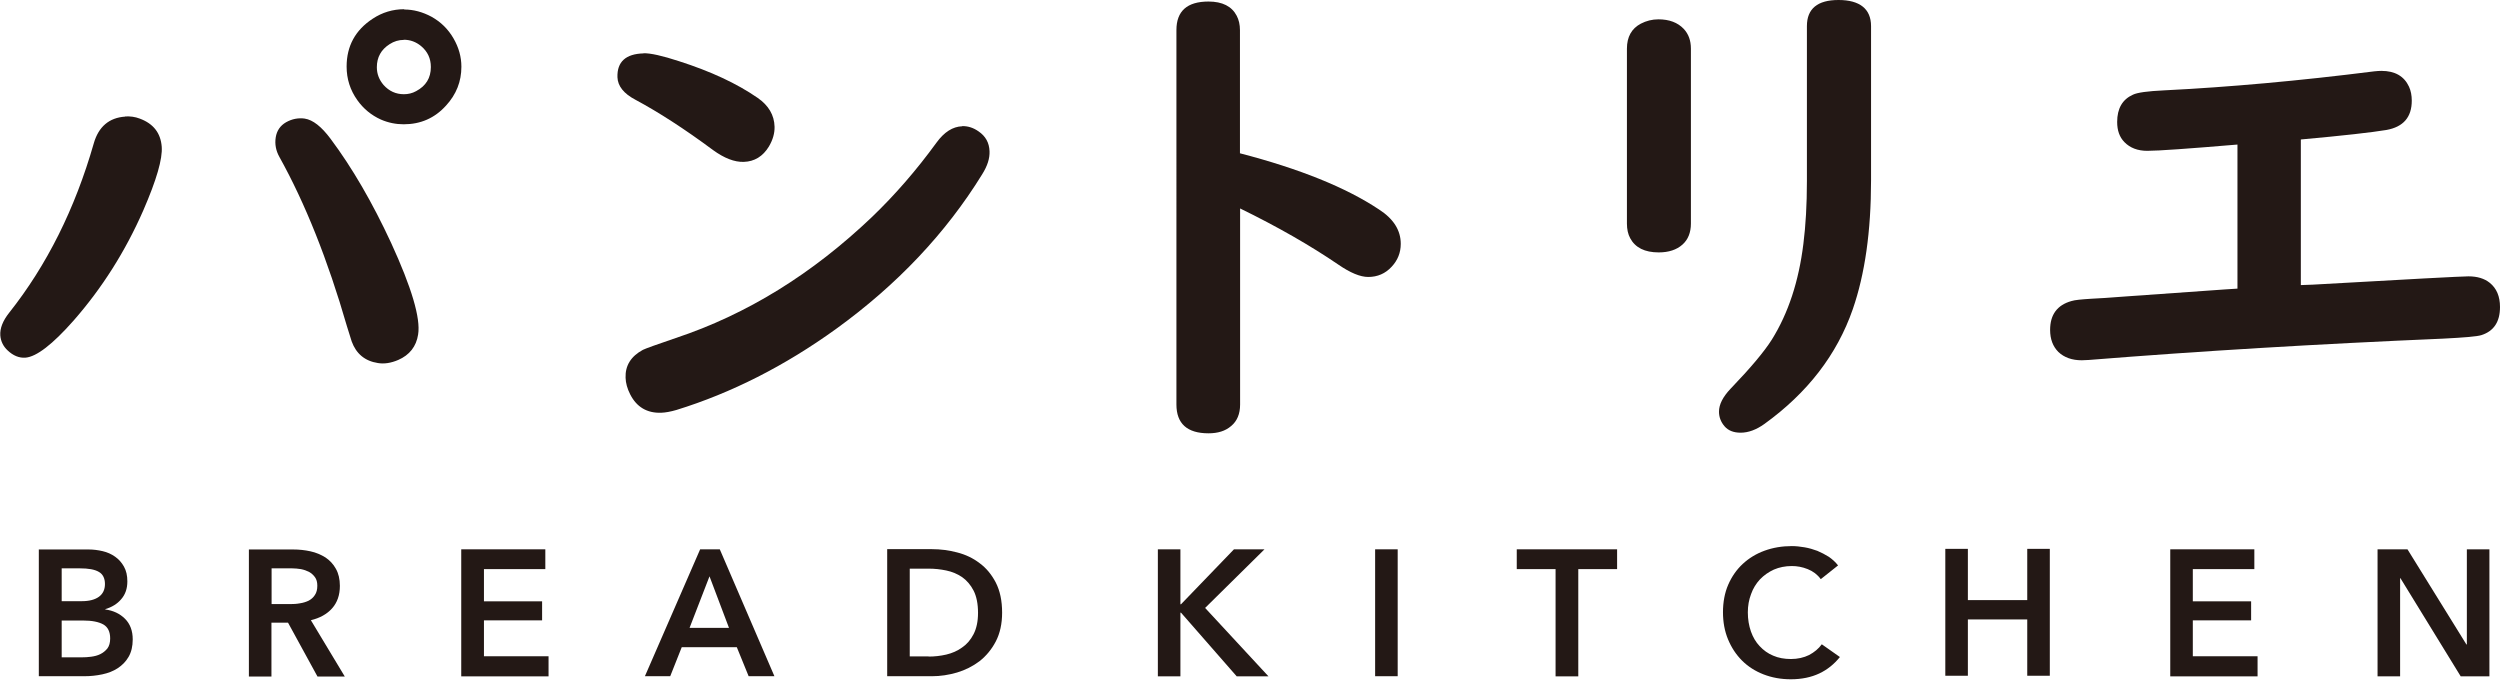 <?xml version="1.0" encoding="UTF-8"?>
<svg id="_レイヤー_2" data-name="レイヤー 2" xmlns="http://www.w3.org/2000/svg" viewBox="0 0 162.93 44.29">
  <defs>
    <style>
      .cls-1 {
        fill: #231815;
      }
    </style>
  </defs>
  <g id="design">
    <g>
      <path class="cls-1" d="m8.15,7.59c.33-.02.65.02.96.14.89.33,1.36.94,1.43,1.83.06.79-.34,2.17-1.2,4.15-1.17,2.67-2.69,5.07-4.55,7.19-1.37,1.55-2.41,2.35-3.13,2.41-.41.03-.8-.13-1.16-.47-.29-.27-.45-.6-.48-.98-.03-.46.16-.95.58-1.48,2.45-3.09,4.29-6.77,5.51-11.03.31-1.09,1-1.68,2.05-1.75m11.7.13c.53.08,1.09.52,1.68,1.31,1.42,1.9,2.73,4.16,3.95,6.79,1.34,2.92,1.93,4.91,1.76,5.97-.12.78-.56,1.34-1.3,1.66-.47.2-.91.27-1.32.2-.85-.13-1.42-.61-1.71-1.41-.03-.08-.13-.41-.31-.99-1.25-4.33-2.72-8.01-4.4-11.03-.23-.41-.31-.84-.24-1.28.07-.43.29-.76.67-.98.39-.22.8-.3,1.23-.24ZM26.34.62c.61,0,1.2.16,1.78.47.61.34,1.09.81,1.44,1.42.34.59.51,1.2.51,1.84,0,.96-.33,1.8-1,2.53-.74.82-1.66,1.22-2.76,1.22-.51,0-1.01-.1-1.49-.31-.62-.28-1.13-.7-1.53-1.26-.47-.66-.7-1.39-.7-2.19,0-1.34.57-2.38,1.7-3.12.62-.41,1.31-.62,2.06-.62Zm-.02,1.98c-.33,0-.64.09-.93.28-.55.35-.83.85-.83,1.5,0,.44.15.82.44,1.16.36.4.8.6,1.32.6.28,0,.55-.06.8-.2.64-.34.96-.86.96-1.57,0-.56-.21-1.01-.64-1.37-.33-.27-.7-.41-1.13-.41Z"/>
      <path class="cls-1" d="m41.94,3.47c.45-.01,1.22.16,2.32.52,2.06.66,3.76,1.45,5.12,2.39.71.49,1.08,1.12,1.1,1.88.01.42-.11.85-.37,1.29-.39.64-.94.98-1.64,1-.6.02-1.27-.24-2-.77-1.86-1.38-3.55-2.47-5.06-3.28-.76-.4-1.15-.89-1.17-1.47-.03-1,.54-1.52,1.7-1.55m20.76,4.74c.37-.01.73.1,1.07.34.46.31.7.74.72,1.3.02.46-.14.96-.48,1.5-2.36,3.83-5.54,7.2-9.54,10.09-3.33,2.4-6.8,4.16-10.39,5.27-.38.11-.71.17-.99.18-.92.03-1.6-.37-2.02-1.2-.19-.37-.29-.74-.3-1.08-.03-.79.35-1.4,1.13-1.82.16-.08.87-.34,2.14-.77,4.63-1.54,8.89-4.17,12.79-7.89,1.49-1.43,2.89-3.04,4.2-4.84.5-.69,1.06-1.05,1.68-1.07Z"/>
      <path class="cls-1" d="m80.82,13.57v12.8c0,.61-.2,1.08-.59,1.4-.37.32-.86.47-1.47.47-1.39,0-2.09-.63-2.09-1.88V1.96c0-1.24.7-1.86,2.09-1.86.9,0,1.52.31,1.84.93.14.27.21.58.21.93v8.03c3.89,1.01,6.91,2.23,9.06,3.66.95.61,1.42,1.36,1.42,2.24,0,.58-.2,1.07-.59,1.49-.41.45-.93.67-1.53.67-.52,0-1.17-.27-1.94-.8-1.82-1.24-3.96-2.47-6.42-3.67"/>
      <path class="cls-1" d="m110.2,3.17v11.4c0,.59-.19,1.05-.55,1.37-.38.34-.9.51-1.55.51-.91,0-1.53-.31-1.86-.93-.14-.26-.21-.58-.21-.95V3.17c0-.76.3-1.31.91-1.63.35-.18.73-.28,1.14-.28.71,0,1.26.21,1.65.62.32.34.47.77.47,1.29m11.74-1.47v10.06c0,3.31-.4,6.11-1.19,8.39-1.03,2.97-2.96,5.46-5.76,7.48-.53.38-1.05.57-1.55.57-.46,0-.81-.14-1.05-.42-.24-.28-.36-.6-.36-.95,0-.47.25-.96.75-1.49,1.29-1.34,2.19-2.41,2.69-3.2,1.08-1.73,1.76-3.81,2.06-6.25.15-1.19.23-2.55.23-4.1V1.7c0-1.13.69-1.7,2.06-1.7s2.12.57,2.12,1.7Z"/>
      <path class="cls-1" d="m145.83,9.42c-3.21.27-5.18.41-5.89.41-.62,0-1.12-.19-1.49-.57-.32-.33-.47-.76-.47-1.31,0-.88.34-1.47,1.03-1.78.29-.14.96-.23,2.01-.28,4.23-.21,8.8-.62,13.71-1.24.19-.02.34-.03.47-.03.88,0,1.48.34,1.8,1.03.12.26.18.57.18.91,0,1.08-.55,1.71-1.65,1.91-.96.16-2.82.37-5.58.62v9.49l.8-.03c6.32-.36,9.7-.54,10.12-.54.58,0,1.04.14,1.39.42.45.36.67.89.67,1.58,0,.96-.4,1.57-1.21,1.83-.28.09-1.12.16-2.5.23-8.17.35-15.87.81-23.09,1.39-.21.01-.36.02-.46.02-.63,0-1.14-.18-1.52-.54-.36-.36-.54-.84-.54-1.44,0-.99.46-1.62,1.39-1.88.22-.07.65-.11,1.29-.15.47-.02,1.22-.07,2.25-.15,1.65-.12,3.82-.27,6.5-.46l.78-.05v-9.4"/>
      <path class="cls-1" d="m4.01,42.84h1.32c.19,0,.39-.01.61-.04.22-.03.42-.08.6-.17.18-.09.33-.21.46-.37.12-.16.18-.38.18-.65,0-.44-.15-.74-.44-.91-.3-.17-.74-.26-1.34-.26h-1.38v2.41m0-3.67h1.31c.49,0,.86-.1,1.12-.29.26-.19.39-.47.39-.83s-.13-.64-.4-.79c-.27-.16-.68-.23-1.24-.23h-1.18v2.15Zm-1.47-3.37h3.22c.31,0,.62.04.92.11.3.07.57.19.81.36.24.17.43.38.58.65.15.27.22.58.22.96,0,.47-.13.85-.4,1.16-.26.31-.61.52-1.04.65v.02c.52.07.95.27,1.29.61.33.33.5.78.5,1.34,0,.45-.09.83-.27,1.14-.18.31-.42.55-.71.74-.29.19-.63.32-1.01.4-.38.08-.76.12-1.15.12h-2.98v-8.27Z"/>
      <path class="cls-1" d="m18.91,39.37c.21,0,.42-.01.63-.05.21-.03.4-.09.57-.17.17-.09.31-.21.41-.37.11-.16.16-.36.16-.61,0-.23-.05-.41-.15-.55-.1-.14-.23-.26-.39-.35-.16-.08-.33-.14-.53-.18-.2-.03-.39-.05-.58-.05h-1.33v2.33h1.2m-2.68-3.56h2.88c.39,0,.77.04,1.13.12.37.08.69.22.98.4.28.19.51.43.68.74.17.3.26.67.26,1.11,0,.6-.17,1.09-.51,1.47-.34.38-.8.63-1.38.77l2.21,3.67h-1.78l-1.92-3.51h-1.08v3.51h-1.47v-8.27Z"/>
      <polyline class="cls-1" points="30.06 35.8 35.54 35.8 35.54 37.09 31.54 37.09 31.54 39.19 35.33 39.19 35.33 40.43 31.54 40.43 31.54 42.77 35.75 42.77 35.75 44.08 30.06 44.08 30.06 35.8"/>
      <path class="cls-1" d="m47.51,40.92l-1.27-3.36-1.3,3.36h2.57m-1.87-5.12h1.27l3.56,8.27h-1.68l-.77-1.89h-3.59l-.75,1.89h-1.65l3.6-8.27Z"/>
      <path class="cls-1" d="m60.52,42.79c.38,0,.76-.04,1.15-.13.38-.09.73-.24,1.03-.46.31-.21.56-.5.75-.87.19-.37.29-.83.29-1.39,0-.59-.1-1.08-.29-1.45-.19-.37-.45-.67-.75-.88-.31-.21-.65-.35-1.03-.43-.38-.08-.76-.12-1.15-.12h-1.23v5.72h1.23m-2.7-6.99h2.93c.54,0,1.08.07,1.62.21.55.14,1.04.37,1.47.7.44.32.79.75,1.06,1.27.27.53.41,1.18.41,1.96,0,.72-.14,1.35-.41,1.87-.27.52-.63.95-1.06,1.29-.44.33-.93.58-1.47.74-.55.16-1.09.24-1.62.24h-2.93v-8.27Z"/>
      <polyline class="cls-1" points="75.46 35.8 76.93 35.8 76.93 39.38 76.97 39.38 80.42 35.8 82.41 35.8 78.54 39.62 82.67 44.08 80.6 44.08 76.97 39.93 76.93 39.93 76.93 44.08 75.46 44.08 75.46 35.8"/>
      <rect class="cls-1" x="89.62" y="35.8" width="1.47" height="8.27"/>
      <polyline class="cls-1" points="101.38 37.09 98.85 37.09 98.85 35.8 105.39 35.8 105.39 37.09 102.86 37.09 102.86 44.08 101.38 44.08 101.38 37.09"/>
      <path class="cls-1" d="m118.66,37.74c-.22-.3-.5-.51-.85-.65-.35-.14-.69-.2-1.03-.2-.43,0-.82.08-1.17.23-.35.16-.65.37-.91.64-.25.27-.45.59-.58.96-.14.37-.21.76-.21,1.19,0,.45.07.86.2,1.24.13.37.32.7.57.96.25.27.54.48.88.62.34.15.73.22,1.16.22s.84-.09,1.18-.26c.34-.18.62-.41.83-.7l1.18.83c-.37.46-.81.82-1.34,1.07-.53.25-1.15.38-1.86.38-.65,0-1.24-.11-1.78-.32-.54-.21-1.01-.51-1.4-.9-.39-.39-.69-.85-.91-1.38-.22-.53-.33-1.12-.33-1.77s.11-1.26.34-1.79c.23-.53.55-.99.95-1.36.4-.37.87-.66,1.42-.86.55-.2,1.14-.3,1.78-.3.26,0,.54.03.83.08.29.05.56.13.83.23.26.11.51.24.75.39.23.16.43.34.6.56l-1.12.89"/>
      <polyline class="cls-1" points="126.78 35.77 128.25 35.77 128.25 39.11 132.12 39.11 132.12 35.77 133.59 35.77 133.59 44.04 132.12 44.04 132.12 40.37 128.25 40.37 128.25 44.04 126.78 44.04 126.78 35.77"/>
      <polyline class="cls-1" points="141.44 35.8 146.92 35.8 146.92 37.09 142.91 37.09 142.91 39.19 146.71 39.19 146.71 40.43 142.91 40.43 142.91 42.77 147.13 42.77 147.13 44.08 141.44 44.08 141.44 35.8"/>
      <polyline class="cls-1" points="154.95 35.8 156.9 35.8 160.74 42 160.77 42 160.77 35.8 162.24 35.8 162.24 44.08 160.37 44.08 156.44 37.68 156.42 37.68 156.42 44.08 154.95 44.08 154.95 35.8"/>
    </g>
  </g>
</svg>